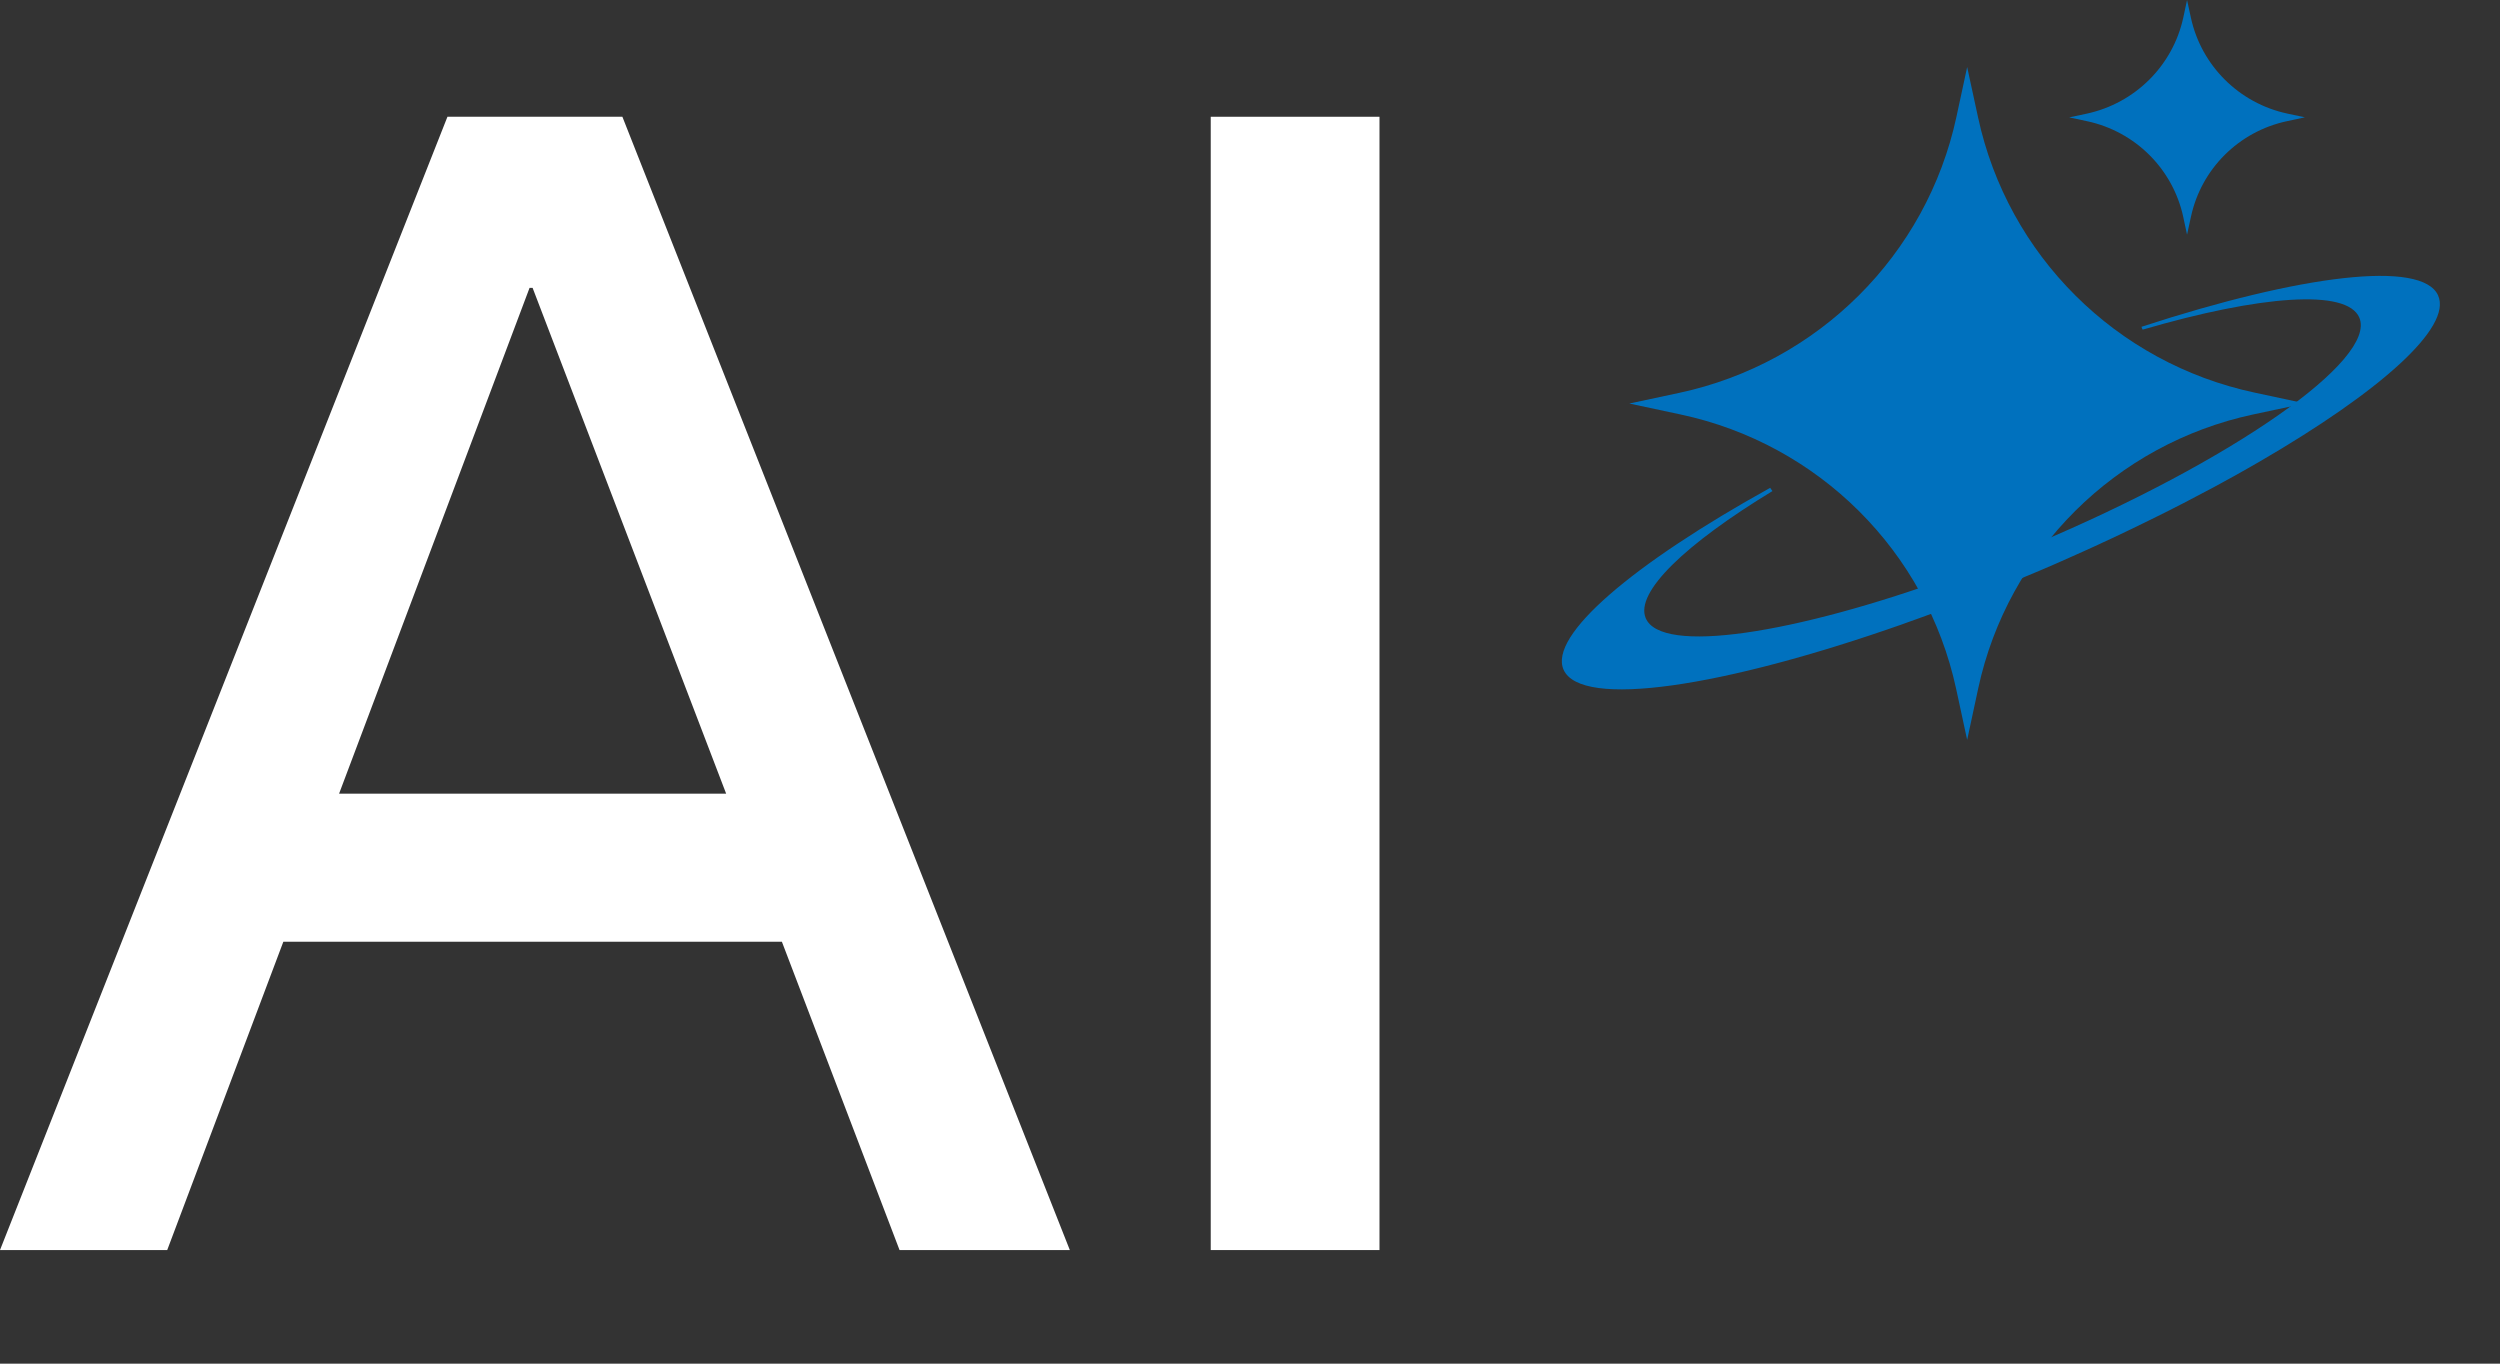 <svg width="44" height="24" viewBox="0 0 44 24" fill="none" xmlns="http://www.w3.org/2000/svg">
<rect x="0" y="0" width="44" height="24" fill="#333333" stroke="none"/>
<path d="M0 22.001L7.875 2.055H10.954L18.829 22.001H15.832L13.761 16.574H4.987L2.943 22.001H0ZM5.968 13.968H12.78L9.374 5.067H9.32L5.968 13.968H5.968Z" fill="white"/>
<path d="M24.279 2.055V22.001H21.309V2.055H24.279Z" fill="white"/>
<path d="M34.622 1.18L34.434 2.053C33.91 4.489 31.998 6.391 29.552 6.915L28.676 7.102L29.579 7.295C32.009 7.813 33.906 9.704 34.428 12.124L34.622 13.022L34.817 12.114C35.337 9.7 37.233 7.813 39.657 7.294L40.568 7.1L39.681 6.91C37.241 6.389 35.336 4.492 34.813 2.062L34.622 1.18Z" fill="#0071BE"/>
<path d="M42.911 5.2C42.627 4.569 40.497 4.835 37.689 5.752L37.71 5.802C39.777 5.198 41.307 5.078 41.524 5.59C41.839 6.332 39.282 8.117 35.814 9.578C35.812 9.578 35.811 9.579 35.81 9.58C35.781 9.593 35.752 9.605 35.722 9.618C35.708 9.624 35.694 9.63 35.68 9.636C35.48 9.72 35.282 9.801 35.086 9.878C34.861 9.967 34.639 10.048 34.42 10.126C31.559 11.172 29.236 11.52 28.965 10.88C28.771 10.424 29.669 9.571 31.195 8.643L31.155 8.586C28.747 9.92 27.248 11.185 27.52 11.789C27.829 12.474 30.315 12.101 33.484 10.986C33.487 10.985 33.49 10.983 33.493 10.982C33.671 10.92 33.85 10.854 34.031 10.788C34.054 10.779 34.077 10.771 34.101 10.762C34.126 10.752 34.151 10.743 34.177 10.734V10.733C34.387 10.655 34.598 10.573 34.813 10.489C34.813 10.489 34.813 10.489 34.813 10.49C34.91 10.452 35.008 10.411 35.105 10.372C35.178 10.342 35.251 10.313 35.325 10.283C35.519 10.203 35.714 10.122 35.911 10.038C35.993 10.003 36.074 9.967 36.155 9.933C36.177 9.923 36.199 9.913 36.221 9.904C36.283 9.876 36.346 9.848 36.41 9.82C36.429 9.812 36.449 9.803 36.468 9.794C36.548 9.759 36.627 9.723 36.707 9.687C36.716 9.683 36.727 9.678 36.736 9.674C36.806 9.642 36.875 9.61 36.944 9.579C36.965 9.57 36.984 9.56 37.005 9.55C37.071 9.52 37.136 9.489 37.202 9.459C37.214 9.453 37.227 9.447 37.24 9.441C37.318 9.404 37.395 9.367 37.472 9.33C37.485 9.324 37.498 9.318 37.511 9.312C37.575 9.281 37.639 9.249 37.703 9.218C37.72 9.21 37.738 9.201 37.755 9.193C37.829 9.157 37.902 9.121 37.974 9.085C37.975 9.085 37.976 9.084 37.977 9.084C38.054 9.046 38.13 9.008 38.205 8.97C38.217 8.964 38.229 8.957 38.241 8.951C38.305 8.919 38.369 8.886 38.432 8.854C38.444 8.847 38.456 8.841 38.468 8.835C38.615 8.759 38.76 8.683 38.901 8.607C38.911 8.602 38.922 8.596 38.932 8.591C38.996 8.556 39.06 8.522 39.123 8.487C39.13 8.483 39.137 8.48 39.143 8.476C39.284 8.4 39.421 8.323 39.556 8.246C39.564 8.241 39.573 8.237 39.581 8.232C39.646 8.195 39.71 8.158 39.774 8.121C39.774 8.121 39.775 8.12 39.776 8.12C41.89 6.892 43.164 5.761 42.91 5.199L42.911 5.2Z" fill="#0071BE"/>
<path d="M38.492 0L38.427 0.305C38.244 1.154 37.577 1.818 36.724 2.001L36.418 2.066L36.732 2.133C37.58 2.314 38.242 2.973 38.425 3.817L38.492 4.13L38.561 3.814C38.742 2.972 39.403 2.314 40.249 2.133L40.566 2.065L40.257 1.999C39.407 1.817 38.742 1.155 38.559 0.308L38.492 0L38.492 0Z" fill="#0071BE"/>
</svg>
